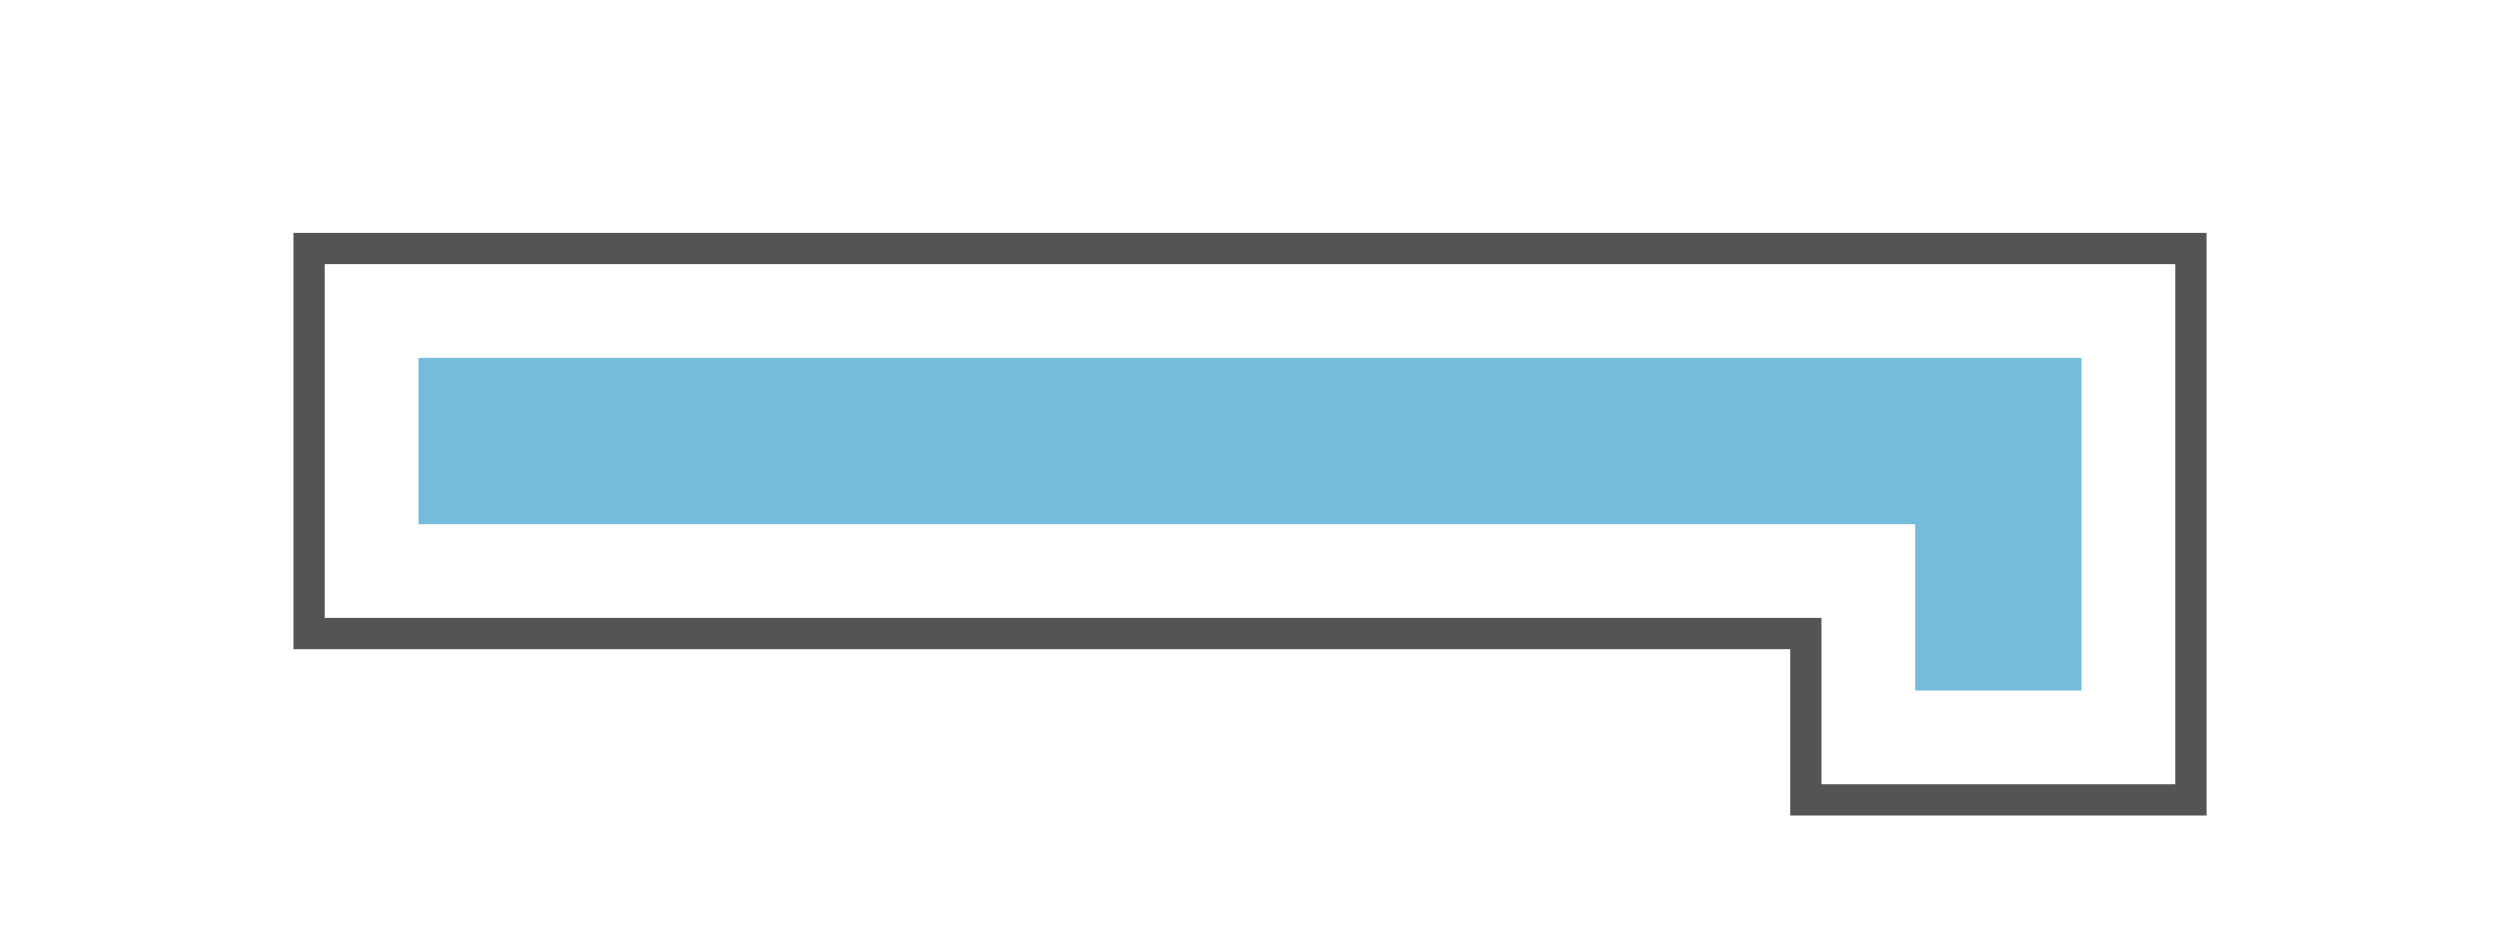 <?xml version="1.0" encoding="utf-8"?>
<!-- Generator: Adobe Illustrator 22.0.1, SVG Export Plug-In . SVG Version: 6.00 Build 0)  -->
<svg version="1.1" id="Ebene_2" xmlns="http://www.w3.org/2000/svg" xmlns:xlink="http://www.w3.org/1999/xlink" x="0px" y="0px"
	 viewBox="0 0 80 30" style="enable-background:new 0 0 80 30;" xml:space="preserve">
<style type="text/css">
	.st0{fill:#D1D1D1;}
	.st1{fill:#555452;}
	.st2{fill:#73BCDC;}
	.st3{fill:#044D68;}
	.st4{fill:#4C4C4C;}
	.st5{fill:#FFFFFF;}
	.st6{fill:none;}
	.st7{fill:#FF0000;}
</style>
<g>
	<path class="st1" d="M70.609,26.096H57.287v-5.322H9.391V7.452h61.219V26.096z M58.287,25.096h11.322V8.452H10.391v11.321h47.896
		V25.096z"/>
	<polygon class="st2" points="13.391,11.452 13.391,16.774 61.287,16.774 61.287,22.096 66.609,22.096 66.609,16.774 66.609,16.597 
		66.609,11.452 	"/>
</g>
</svg>
